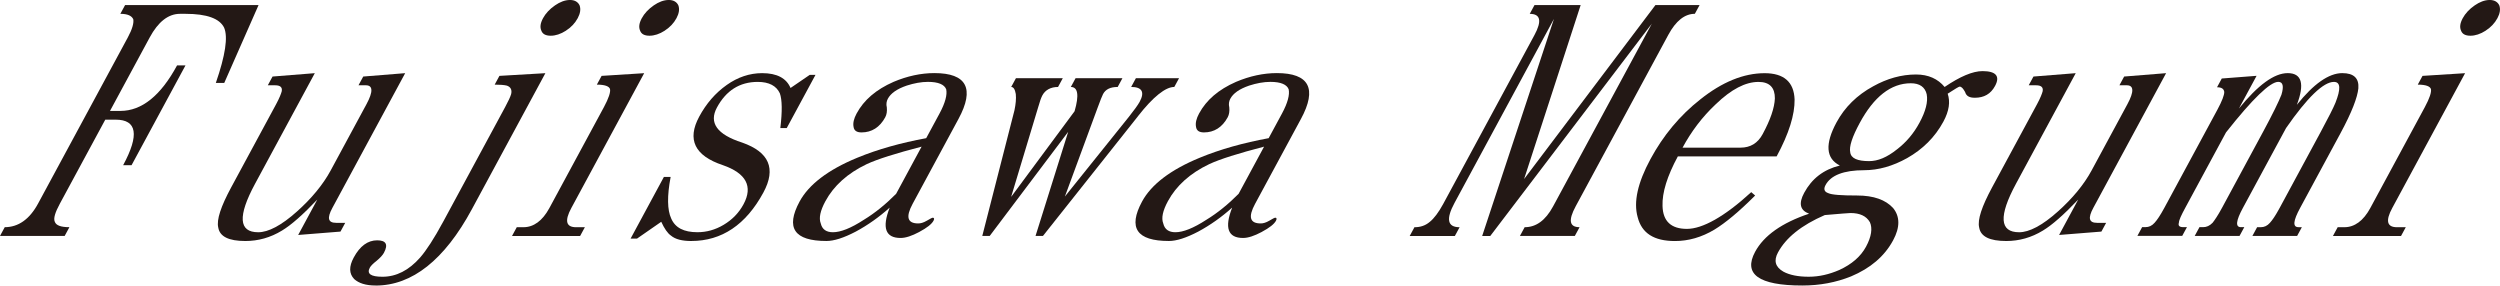 <?xml version="1.0" encoding="UTF-8"?>
<svg id="b" data-name="レイヤー 2" xmlns="http://www.w3.org/2000/svg" viewBox="0 0 1133.77 129.48">
  <g id="c" data-name="デザイン">
    <g>
      <path d="M97.88,37.61c4.33-12.54,5.58-20.79,3.76-25.07-2.05-4.13-7.77-6.27-17.56-6.27h-2.45c-5.35,0-9.93,3.67-13.73,10.7l-18.01,33.33h4.74c9.63,0,18.24-6.88,25.67-20.64h3.82l-24.45,45.25h-3.82c7.43-13.76,6.26-20.64-3.37-20.64h-4.74l-20.57,38.06c-2.15,3.97-3.02,6.73-2.32,8.25.62,1.68,2.81,2.45,6.63,2.45l-2.15,3.97H0l2.15-3.97c6.11,0,11.22-3.52,15.11-10.7L57.97,16.97c2.06-3.82,2.79-6.57,2.47-8.25-.7-1.53-2.5-2.45-5.86-2.45l2.15-3.97h60.53l-15.56,35.31h-3.82Z" fill="#231815"/>
      <path d="M135.23,106.55l8.67-16.05c-6.39,6.73-11.7,11.46-16.01,14.06-5.25,3.21-10.82,4.74-16.62,4.74-7.49,0-11.61-1.99-12.29-6.11-.85-3.52,1.23-9.63,5.85-18.19l20.4-37.76c1.49-2.75,2.25-4.74,2.53-5.81.38-1.83-.65-2.75-2.95-2.75h-3.36l2.15-3.97,19.17-1.53-27.09,50.14c-7.93,14.68-7.46,22.01,1.41,22.01,4.59,0,10.52-3.06,17.66-9.48,6.5-5.81,11.72-12.08,15.19-18.5l16.27-30.11c3.06-5.66,2.94-8.56-.27-8.56h-3.36l2.15-3.97,19.02-1.53-33.04,61.15c-2.48,4.59-1.95,6.73,1.72,6.73h4.13l-2.15,3.97-19.17,1.53Z" fill="#231815"/>
      <path d="M170.38,129.48c-4.59,0-7.68-1.07-9.74-2.91-2.35-2.45-2.45-5.66-.22-9.78,2.81-5.2,6.35-7.8,10.63-7.8,3.97,0,5.12,1.83,3.06,5.66-.58,1.07-1.7,2.29-3.36,3.67-1.58,1.22-2.61,2.29-3.03,3.06-1.49,2.75.37,4.13,5.72,4.13,6.27,0,11.96-2.9,17.09-8.71,2.8-3.21,6.31-8.56,10.6-16.51l27.92-51.67c1.49-2.75,2.41-4.74,2.76-5.96.46-1.99-.25-3.21-1.91-3.82-1.21-.31-3.11-.46-5.56-.46l2.15-3.97,20.84-1.22-33.37,61.76c-12.39,22.93-27.07,34.55-43.58,34.55ZM256.67,13.91c-2.35,1.53-4.76,2.29-6.9,2.29-2.29,0-3.71-.76-4.26-2.29-.7-1.53-.48-3.36.76-5.66,1.16-2.14,2.99-4.13,5.43-5.81,2.2-1.53,4.53-2.45,6.82-2.45,2.14,0,3.63.92,4.33,2.45.62,1.68.31,3.67-.85,5.81-1.24,2.29-2.99,4.13-5.35,5.66Z" fill="#231815"/>
      <path d="M232.21,107.01l2.15-3.97h3.06c4.59,0,8.6-2.9,11.74-8.71l24.7-45.71c2.23-4.13,3.1-6.88,2.78-8.25-.41-1.22-2.29-1.99-5.96-1.99l2.15-3.97,19.31-1.22-33.04,61.15c-3.14,5.81-2.41,8.71,2.17,8.71h3.97l-2.15,3.97h-30.88ZM301.46,13.91c-2.35,1.53-4.76,2.29-6.9,2.29-2.29,0-3.71-.76-4.26-2.29-.7-1.53-.48-3.36.76-5.66,1.16-2.14,2.99-4.13,5.43-5.81,2.2-1.53,4.53-2.45,6.82-2.45,2.14,0,3.63.92,4.33,2.45.62,1.68.31,3.67-.85,5.81-1.24,2.29-2.99,4.13-5.35,5.66Z" fill="#231815"/>
      <path d="M313.52,109.3c-4.13,0-7.23-.76-9.23-2.45-1.56-1.07-3-3.21-4.41-6.27l-11.01,7.64h-2.9l15.11-27.98h3.06c-1.65,8.71-1.52,14.98.24,18.8,1.81,4.28,5.79,6.27,11.9,6.27,4.13,0,8.07-1.07,11.91-3.36,3.84-2.29,6.87-5.35,9.01-9.32,4.38-8.1,1.18-14.06-9.37-17.73-12.82-4.28-16.35-11.62-10.73-22.01,3.22-5.96,7.31-10.7,12.5-14.37,4.96-3.52,10.38-5.35,16.04-5.35,6.73,0,10.99,2.29,12.88,6.73l8.72-5.96h2.6l-13.05,24.15h-2.9c.92-7.64.82-12.84-.21-15.75-1.55-3.36-4.83-5.2-10.03-5.2-8.25,0-14.38,3.97-18.51,11.62-3.72,6.88-.03,12.23,11.44,15.9,12.21,4.28,15.5,11.77,9.64,22.62-7.93,14.68-18.93,22.01-32.68,22.01Z" fill="#231815"/>
      <path d="M416.95,105.17c-3.44,1.83-6.23,2.75-8.52,2.75-6.88,0-8.53-4.59-4.95-13.76-4.76,4.28-9.95,7.95-15.34,10.85-5.54,2.91-9.96,4.28-13.32,4.28-14.67,0-18.64-5.96-12.2-17.89,4.13-7.64,12.81-14.37,26.18-19.87,9.25-3.82,19.68-6.73,31.24-8.87l6.03-11.16c2.64-4.89,3.56-8.56,3.04-11.01-.83-2.14-3.53-3.36-8.27-3.36-3.06,0-6.29.61-9.62,1.68-4.49,1.53-7.25,3.52-8.57,5.96-.58,1.07-.86,2.45-.47,3.97.16,1.68-.05,3.21-.71,4.43-2.48,4.59-6.16,6.88-10.75,6.88-2.14,0-3.41-.76-3.64-2.6-.31-1.68.15-3.67,1.39-5.96,3.3-6.12,8.77-10.85,16.78-14.37,6.14-2.6,12.39-3.97,18.5-3.97,14.67,0,18.37,7.03,10.93,20.79l-20.81,38.52c-3.22,5.96-2.34,8.87,2.55,8.87,1.07,0,2.31-.31,3.87-1.22,1.57-.92,2.42-1.38,2.73-1.38.61,0,.82.46.33,1.38-.83,1.53-2.96,3.21-6.39,5.04ZM417.97,66.5c-11.74,3.06-20.02,5.66-24.93,7.95-8.65,4.13-14.92,9.78-18.72,16.81-2.31,4.28-3.06,7.64-2.09,10.09.65,2.75,2.59,3.97,5.5,3.97,3.52,0,8.18-1.83,14.06-5.66,5.02-3.06,9.91-7.03,14.61-11.77l11.56-21.4Z" fill="#231815"/>
      <path d="M516.06,52.74l-43.08,54.27h-3.36l14.82-47.24-35.61,47.24h-3.36l14.6-57.02c.57-2.75.82-5.2.6-7.34-.37-2.14-1.02-3.21-2.09-3.21l2.15-3.97h21.25l-2.15,3.97c-3.36,0-5.79,1.38-7.11,3.82-.5.92-1.18,2.75-1.99,5.66l-12.17,40.36,28.77-38.83c2.13-7.34,1.51-11.01-1.7-11.01l2.15-3.97h21.25l-2.15,3.97c-3.36,0-5.47,1.07-6.63,3.21-.41.77-1.26,2.91-2.55,6.42l-14.76,40.05,28.97-36.08c2.42-3.06,4.11-5.35,4.94-6.88,2.4-4.43,1.04-6.73-3.86-6.73l2.15-3.97h19.57l-2.15,3.97c-3.97,0-9.58,4.43-16.51,13.3Z" fill="#231815"/>
      <path d="M572.26,105.17c-3.44,1.83-6.23,2.75-8.52,2.75-6.88,0-8.53-4.59-4.95-13.76-4.76,4.28-9.95,7.95-15.34,10.85-5.54,2.91-9.96,4.28-13.32,4.28-14.67,0-18.64-5.96-12.2-17.89,4.13-7.64,12.81-14.37,26.18-19.87,9.25-3.82,19.68-6.73,31.24-8.87l6.03-11.16c2.64-4.89,3.56-8.56,3.04-11.01-.83-2.14-3.53-3.36-8.27-3.36-3.06,0-6.29.61-9.62,1.68-4.49,1.53-7.25,3.52-8.57,5.96-.58,1.07-.86,2.45-.47,3.97.16,1.68-.05,3.21-.71,4.43-2.48,4.59-6.16,6.88-10.75,6.88-2.14,0-3.41-.76-3.64-2.6-.31-1.68.15-3.67,1.39-5.96,3.3-6.12,8.77-10.85,16.78-14.37,6.14-2.6,12.39-3.97,18.5-3.97,14.67,0,18.37,7.03,10.93,20.79l-20.81,38.52c-3.22,5.96-2.34,8.87,2.55,8.87,1.07,0,2.31-.31,3.87-1.22,1.57-.92,2.42-1.38,2.73-1.38.61,0,.82.46.33,1.38-.83,1.53-2.96,3.21-6.39,5.04ZM573.29,66.5c-11.74,3.06-20.02,5.66-24.93,7.95-8.65,4.13-14.92,9.78-18.72,16.81-2.31,4.28-3.06,7.64-2.09,10.09.65,2.75,2.59,3.97,5.5,3.97,3.52,0,8.18-1.83,14.06-5.66,5.02-3.06,9.91-7.03,14.61-11.77l11.56-21.4Z" fill="#231815"/>
      <path d="M689.29,107.01l2.15-3.97c5.2,0,9.45-3.06,12.92-9.48l44.77-82.85-73.28,96.31h-3.67l32.55-98.45-45.1,83.47c-3.96,7.34-3.2,11.01,2.31,11.01l-2.15,3.97h-20.48l2.15-3.97c2.75,0,5-.76,6.98-2.45,1.9-1.53,3.99-4.28,6.06-8.1l41.38-76.59c3.47-6.42,2.76-9.63-2.13-9.63l2.15-3.97h20.94l-25.65,78.88L750.76,2.29h20.02l-2.15,3.97c-4.59,0-8.61,3.21-12,9.48l-42.04,77.81c-3.47,6.42-2.83,9.48,1.76,9.48l-2.15,3.97h-24.92Z" fill="#231815"/>
      <path d="M760.91,70.93c-4.79,8.87-7.16,16.36-6.94,22.47.17,7.03,4.01,10.4,11.05,10.4s17.04-5.5,29.18-16.66l1.77,1.53c-7.33,7.34-13.42,12.38-18.43,15.44-5.87,3.52-11.83,5.2-17.94,5.2-9.48,0-15.07-3.52-16.91-10.85-1.94-6.88.02-15.59,5.8-26.29,5.78-10.7,13.25-19.72,22.57-27.06,9.95-7.95,19.74-11.92,29.22-11.92,8.71,0,13.29,3.97,13.58,11.92.1,6.88-2.53,15.44-8.15,25.83h-44.79ZM804.92,44.64c.04-4.89-2.37-7.49-7.42-7.49-5.96,0-12.36,3.36-19.36,10.09-6.2,5.81-11.12,12.38-15.09,19.72h26.29c4.43,0,7.8-1.99,10.03-6.12,3.55-6.57,5.37-11.92,5.55-16.2Z" fill="#231815"/>
      <path d="M895.59,44.33c-2.45,0-3.87-.76-4.4-2.6-.86-1.53-1.58-2.45-2.5-2.45-.31,0-2.11,1.07-5.4,3.21,1.23,3.67.68,7.8-1.96,12.69-3.8,7.03-9.37,12.53-16.41,16.51-6.57,3.67-13.06,5.5-19.48,5.5-9.32,0-15.15,2.29-17.54,6.73-.99,1.83-.58,3.06,1.23,3.67,1.57.76,6,1.07,13.03,1.07,7.64,0,12.99,1.99,16.36,5.66,3.13,3.82,3.24,8.71.02,14.67-3.96,7.34-10.37,12.69-19.08,16.36-6.84,2.75-14.15,4.13-22.1,4.13-19.87,0-26.85-5.2-21.4-15.29,3.96-7.34,12.15-13.15,24.47-17.27-4.07-1.53-4.86-4.59-2.22-9.48,3.47-6.42,8.76-10.55,16.17-12.38-6.37-3.21-6.79-9.78-1.5-19.57,3.72-6.88,9.29-12.38,16.63-16.36,6.33-3.52,12.83-5.35,19.4-5.35,5.66,0,9.93,1.99,12.99,5.66,6.99-4.74,12.75-7.19,17.18-7.19,6.11,0,8.09,2.29,5.69,6.73-1.98,3.67-5.03,5.35-9.16,5.35ZM847.99,100.74c-1.57-2.75-4.5-4.13-8.78-4.13-.61,0-4.6.31-11.65.92-10.58,4.59-17.61,10.24-21.24,16.97-1.98,3.67-1.26,6.57,2.48,8.71,2.84,1.53,6.71,2.29,11.45,2.29s9.29-1.07,13.88-3.06c5.68-2.6,9.72-6.11,12.12-10.55,2.48-4.59,3.01-8.41,1.75-11.16ZM873.79,42.8c-.78-3.36-3.24-5.04-7.21-5.04-9.02,0-16.76,6.11-23.2,18.04-3.39,6.27-4.86,10.7-4.28,13.3.35,2.75,3.36,3.97,8.55,3.97,3.97,0,8.09-1.68,12.67-5.35,4.18-3.21,7.55-7.18,10.19-12.08,2.81-5.2,3.9-9.48,3.27-12.84Z" fill="#231815"/>
      <path d="M933.82,106.55l8.67-16.05c-6.39,6.73-11.7,11.46-16.01,14.06-5.25,3.21-10.82,4.74-16.62,4.74-7.49,0-11.61-1.99-12.29-6.11-.85-3.52,1.23-9.63,5.85-18.19l20.4-37.76c1.49-2.75,2.25-4.74,2.53-5.81.38-1.83-.65-2.75-2.95-2.75h-3.36l2.15-3.97,19.17-1.53-27.09,50.14c-7.93,14.68-7.46,22.01,1.41,22.01,4.59,0,10.52-3.06,17.66-9.48,6.5-5.81,11.72-12.08,15.19-18.5l16.27-30.11c3.06-5.66,2.94-8.56-.27-8.56h-3.36l2.15-3.97,19.02-1.53-33.04,61.15c-2.48,4.59-1.95,6.73,1.72,6.73h4.13l-2.15,3.97-19.17,1.53Z" fill="#231815"/>
      <path d="M1021.47,107.01l2.15-3.97h1.68c1.53,0,2.93-.61,4.13-1.99,1.12-1.22,2.58-3.36,4.4-6.73l18.58-34.4c3.55-6.57,5.79-11.01,6.73-13.3,2.47-6.27,2.37-9.48-.69-9.48-4.74,0-12.05,7.03-21.71,20.94l-19.58,36.23c-3.14,5.81-3.48,8.71-.89,8.71h1.53l-2.15,3.97h-20.33l2.15-3.97h1.68c1.53,0,2.93-.61,4.28-1.99.97-1.22,2.43-3.36,4.25-6.73l18.58-34.4c4.46-8.25,7.21-13.91,8.4-16.97,1.15-3.82.69-5.81-1.45-5.81-3.67,0-11.62,7.64-23.7,22.93l-18.5,34.24c-1.82,3.36-2.82,5.5-2.87,6.73-.44,1.38.3,1.99,1.98,1.99h1.68l-2.15,3.97h-20.33l2.15-3.97h1.53c1.53,0,2.93-.61,4.13-1.99,1.12-1.22,2.58-3.36,4.4-6.73l24.04-44.48c2.15-3.97,3.18-6.73,3.15-8.1-.17-1.38-1.14-2.14-3.28-2.14l2.15-3.97,15.79-1.22-8.01,14.83c8.69-10.7,16.01-16.05,22.12-16.05,6.42,0,7.75,4.89,4.16,14.37,7.57-9.48,14.49-14.37,20.6-14.37,5.2,0,7.63,2.29,7.29,6.88-.4,4.13-2.96,10.85-8.08,20.33l-18.34,33.94c-3.14,5.81-3.48,8.71-.73,8.71h1.53l-2.15,3.97h-20.33Z" fill="#231815"/>
      <path d="M1058.01,107.01l2.15-3.97h3.06c4.59,0,8.6-2.9,11.74-8.71l24.7-45.71c2.23-4.13,3.1-6.88,2.78-8.25-.41-1.22-2.29-1.99-5.96-1.99l2.15-3.97,19.31-1.22-33.04,61.15c-3.14,5.81-2.41,8.71,2.17,8.71h3.97l-2.15,3.97h-30.88ZM1127.27,13.91c-2.35,1.53-4.76,2.29-6.9,2.29-2.29,0-3.71-.76-4.26-2.29-.7-1.53-.48-3.36.76-5.66,1.16-2.14,2.99-4.13,5.43-5.81,2.2-1.53,4.53-2.45,6.82-2.45,2.14,0,3.63.92,4.33,2.45.62,1.68.31,3.67-.85,5.81-1.24,2.29-2.99,4.13-5.35,5.66Z" fill="#231815"/>
    </g>
  </g>
</svg>